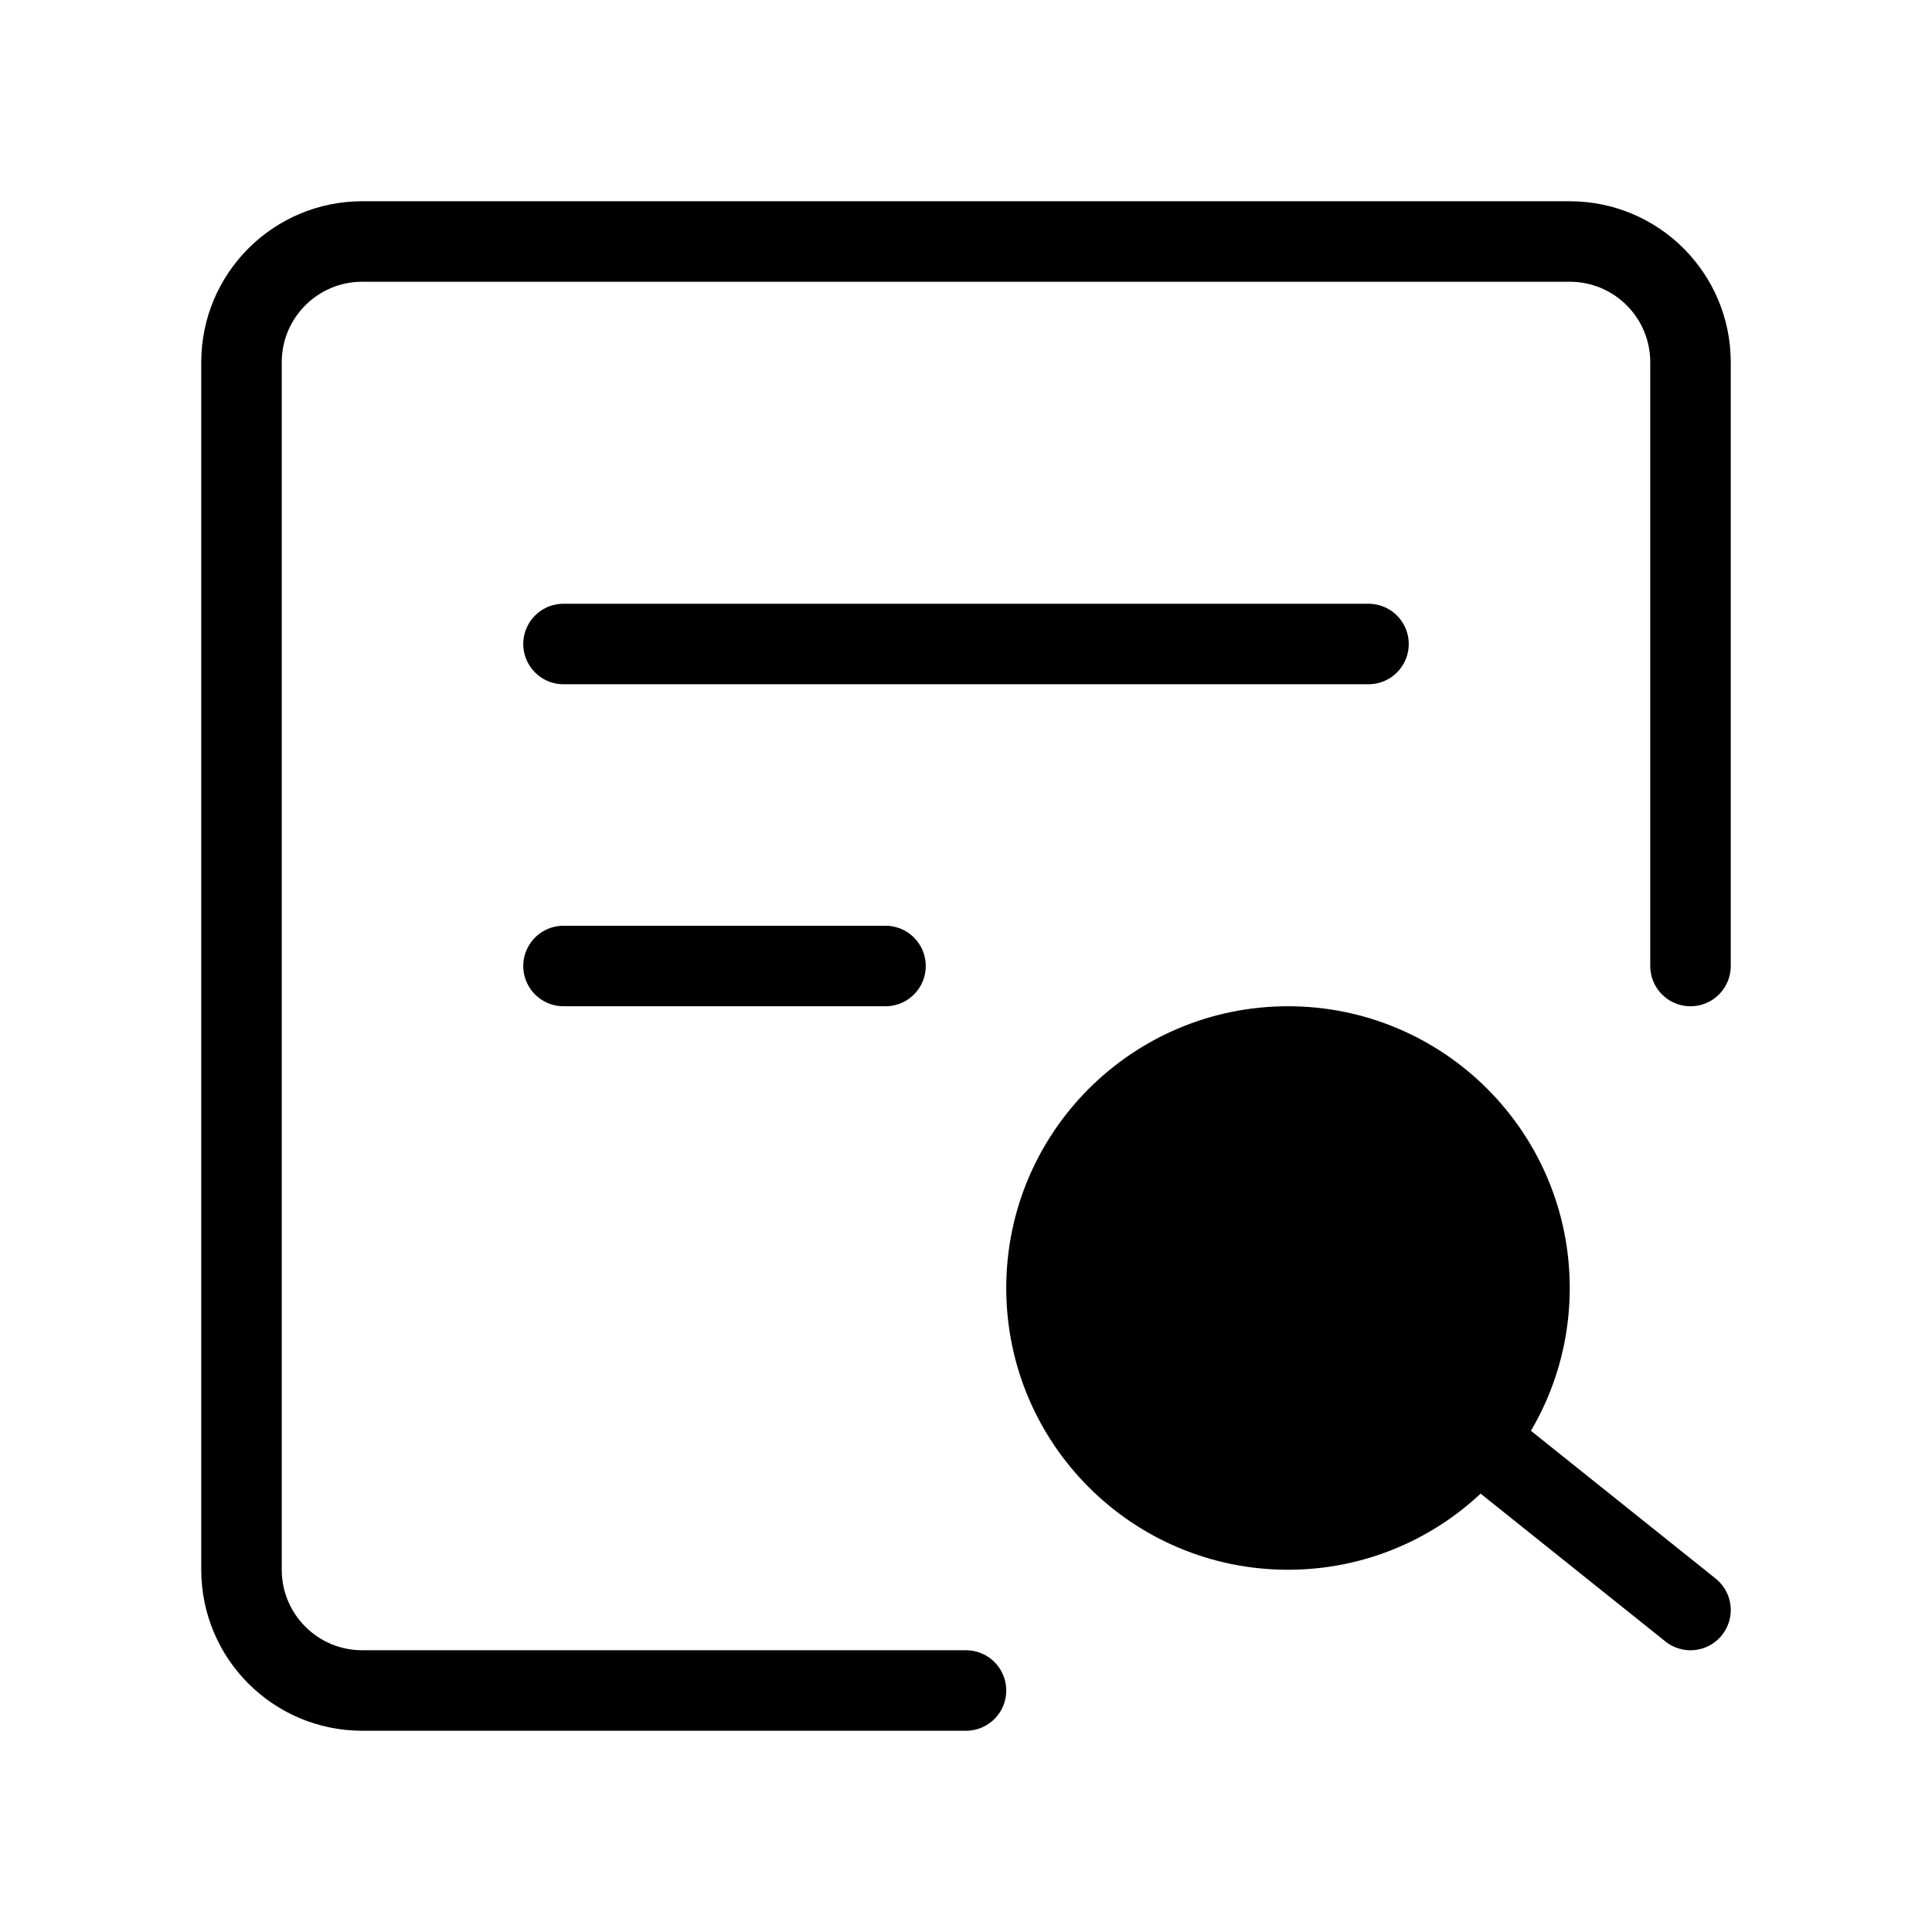 <svg viewBox="0 0 48 48" fill="none" xmlns="http://www.w3.org/2000/svg"><path d="M42 24V9C42 7.343 40.657 6 39 6H9C7.343 6 6 7.343 6 9V39C6 40.657 7.343 42 9 42H24" stroke="currentColor" stroke-width="2" stroke-linecap="round" stroke-linejoin="round"/><circle cx="32" cy="32" r="6" fill="currentColor" stroke="currentColor" stroke-width="2"/><path d="M37 36L42 40" stroke="currentColor" stroke-width="2" stroke-linecap="round" stroke-linejoin="round"/><path d="M14 16H34" stroke="currentColor" stroke-width="2" stroke-linecap="round" stroke-linejoin="round"/><path d="M14 24L22 24" stroke="currentColor" stroke-width="2" stroke-linecap="round" stroke-linejoin="round"/></svg>